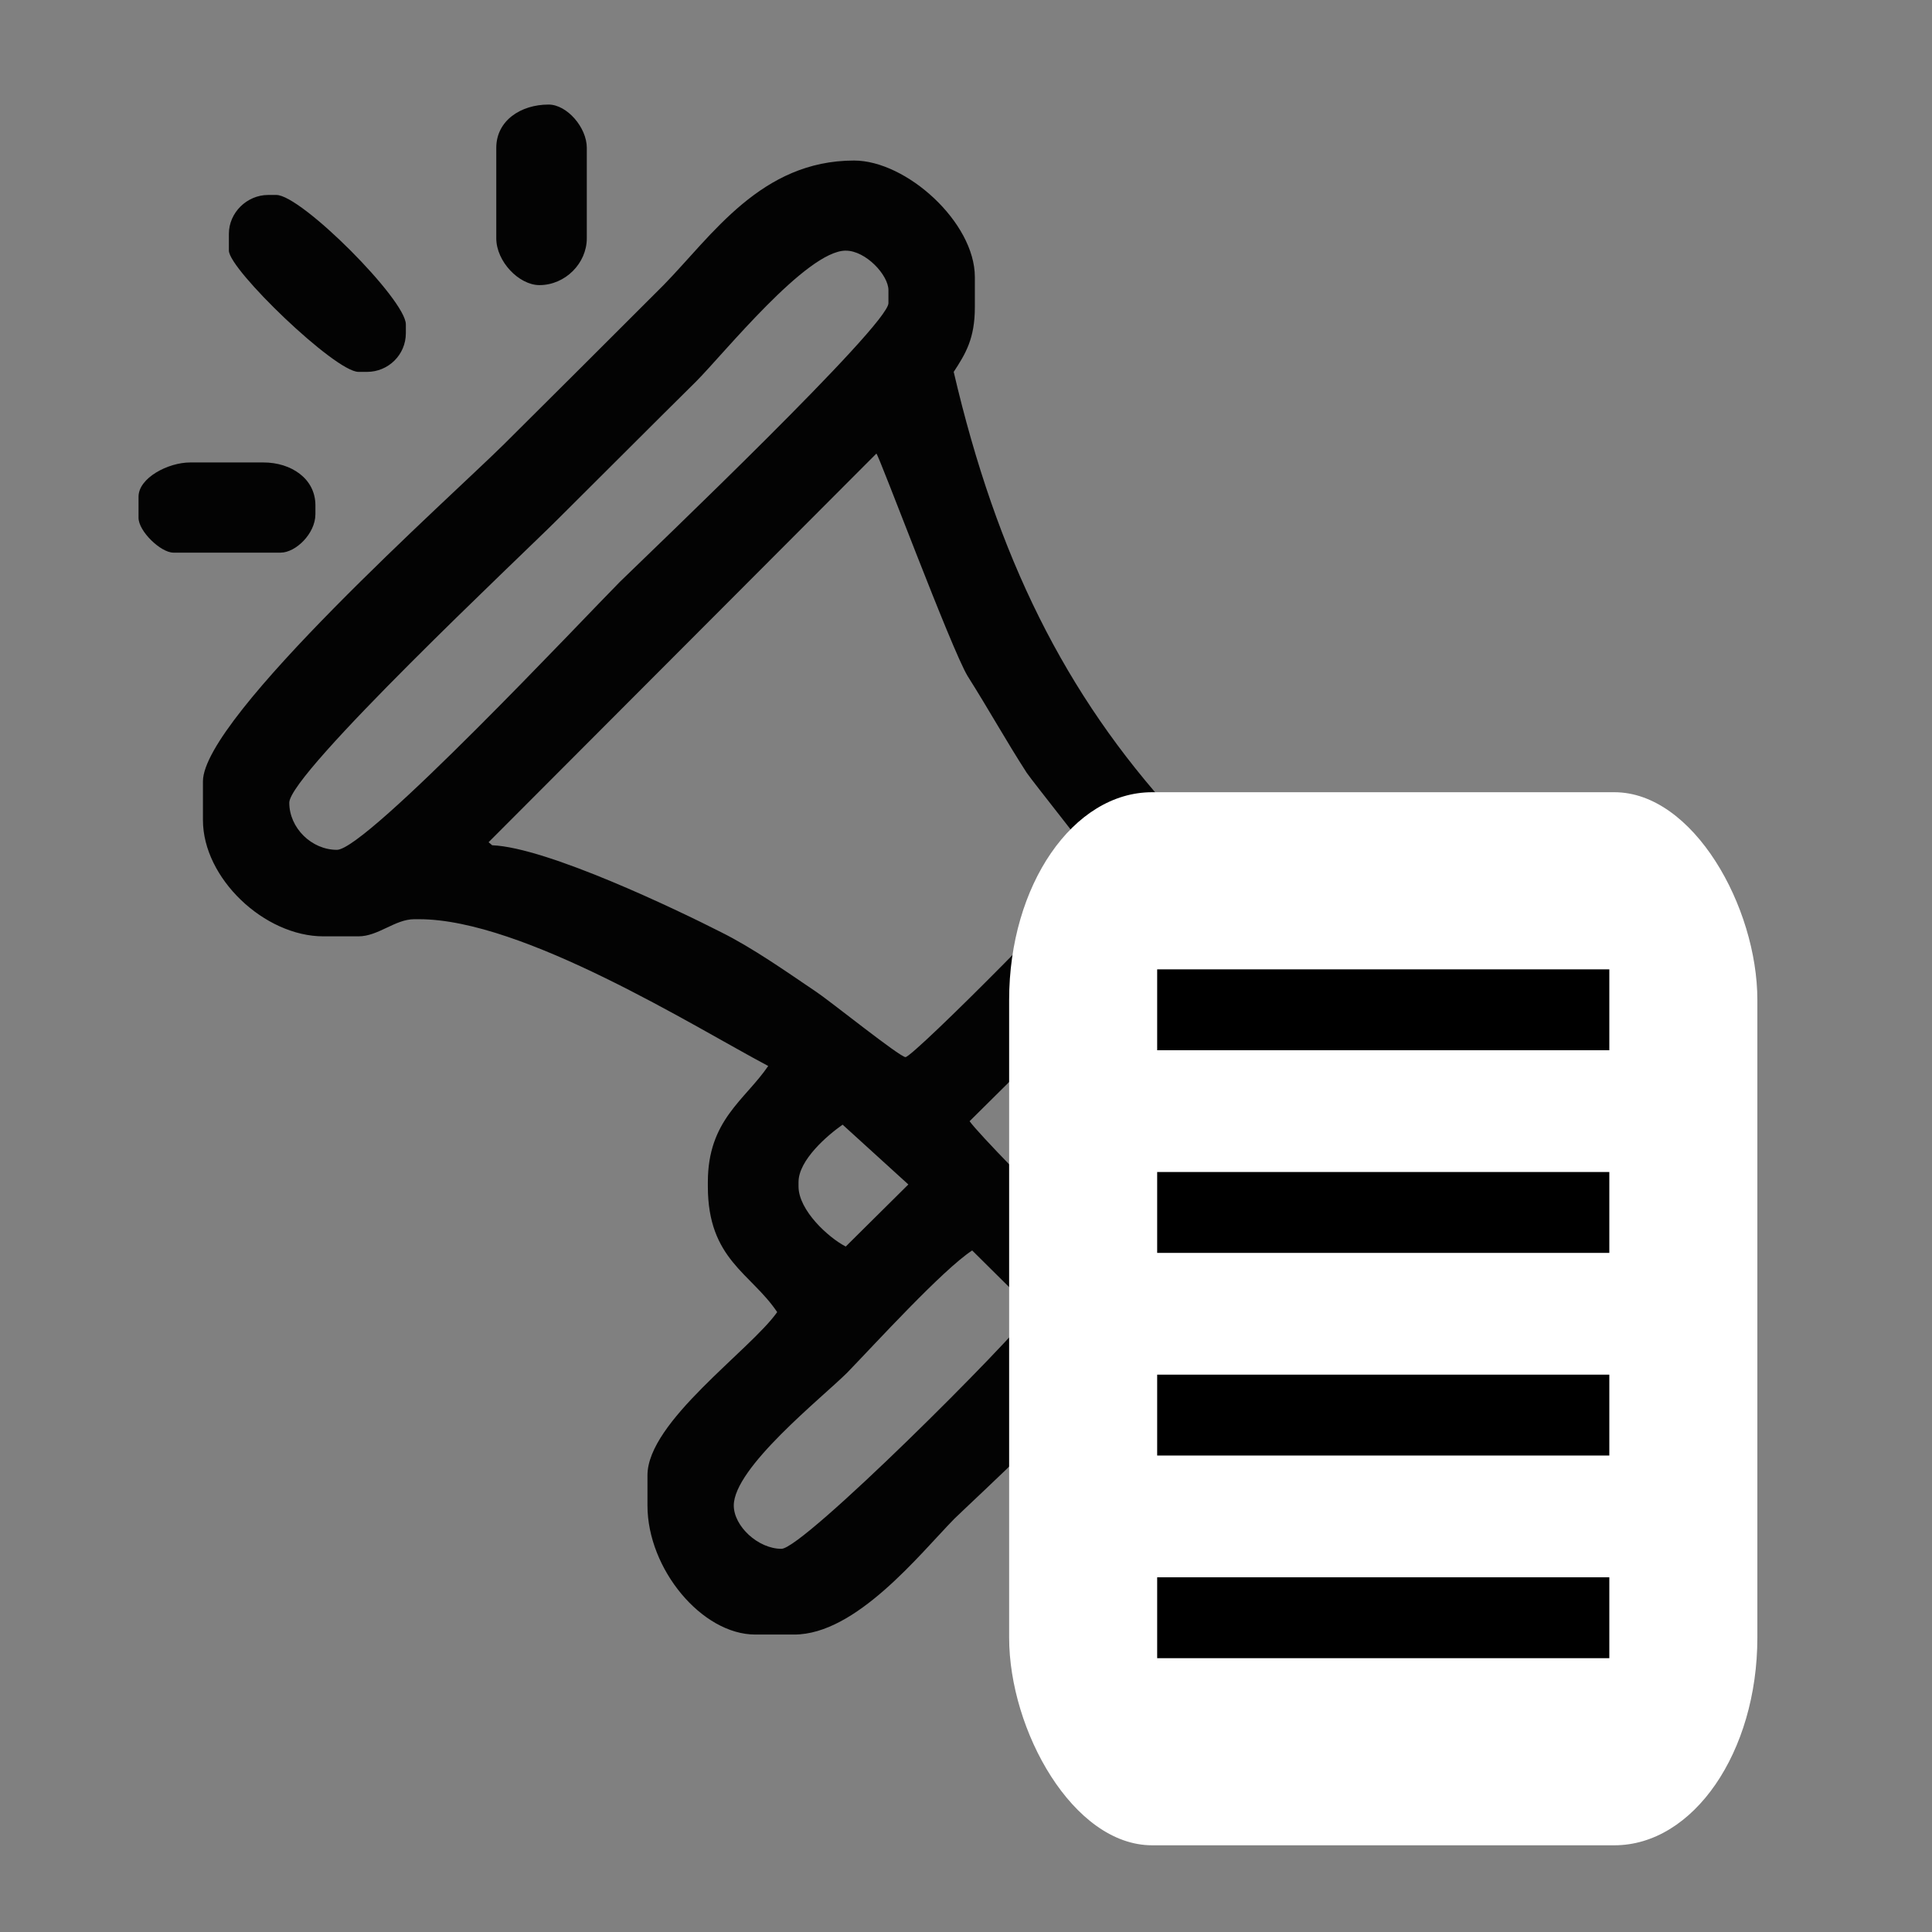 <?xml version="1.0" encoding="UTF-8"?>
<!DOCTYPE svg PUBLIC "-//W3C//DTD SVG 1.1//EN" "http://www.w3.org/Graphics/SVG/1.1/DTD/svg11.dtd">
<!-- Creator: CorelDRAW -->
<svg xmlns="http://www.w3.org/2000/svg" xml:space="preserve" width="118.791mm" height="118.791mm" version="1.1" style="shape-rendering:geometricPrecision; text-rendering:geometricPrecision; image-rendering:optimizeQuality; fill-rule:evenodd; clip-rule:evenodd"
viewBox="0 0 30203.52 30203.52"
 xmlns:xlink="http://www.w3.org/1999/xlink"
 xmlns:xodm="http://www.corel.com/coreldraw/odm/2003">
 <rect x="0" y="0" width="30203.52" height="30203.52" fill="#808080" stroke="none"/>
 <defs>
  <style type="text/css">
   <![CDATA[
    .str0 {stroke:black;stroke-width:50.85;stroke-miterlimit:22.926}
    .fil3 {fill:none}
    .fil2 {fill:black}
    .fil0 {fill:#030303}
    .fil1 {fill:white}
   ]]>
  </style>
 </defs>
 <g id="Layer_x0020_1">
  <path class="fil0" d="M9173.6 3725.52c0,391.38 -337.86,731.73 -740.32,731.73 -318.84,0 -674.88,-368.57 -674.88,-731.73l0 -1413.96c0,-426.09 383.42,-676.96 817.47,-676.96 286.83,0 597.74,357.31 597.74,676.96l0 1413.96zm-3569.89 2088c-365.24,0 -2025.47,-1602.11 -2025.47,-1895.45l0 -263.21c0,-331.17 282.86,-606.94 613.42,-606.94l128.78 0c390.74,0 2024.23,1638.7 2024.23,2022.75l0 138.62c0,337.86 -274.52,604.42 -606.94,604.42l-134.02 0 0 -0.2zm-673 2226.19c0,301.88 -307.75,599.82 -543.58,599.82l-1675.92 0c-199.24,0 -545.46,-335.14 -545.46,-544.21l0 -330.54c0,-292.7 461.2,-535.01 807.02,-535.01l1147.37 0c429.24,0 810.78,251.51 810.78,669.64l0 140.5 -0.2 -0.2zm14153.25 11179.01c-374.45,0 -1623.01,-1237.5 -1623.01,-1609.23l0 -140.5c0,-335.14 278.26,-608.19 618,-608.19l134.02 0c384.9,0 1614.44,1239.38 1614.44,1619.04 0,451.39 -283.5,738.88 -743.45,738.88zm-3885.58 329.9c-464.56,304.4 -1515.76,1458.88 -1956.9,1913.63 -398.5,395.35 -1770,1481.89 -1770,2073.78 0,322.78 379.68,676.96 744.93,676.96 340.99,0 3617.13,-3276.55 3926.77,-3727.53l-944.8 -936.84zm-2025.47 -1966.51c-237.1,166.01 -689.32,553.39 -689.32,897.74l0 67.96c0,375.06 471.04,803.02 738.24,939.56l978.67 -970.3 -1027.79 -934.96 0.2 0zm8608.69 831.68c0,-469.79 -3147.34,-3509.89 -3641.16,-3841.9l-2982.61 2956.49c278.26,385.51 3546.47,3648.48 3786.9,3648.48l279.74 0c390.11,0 2557.36,-2165.34 2557.36,-2561.96l0 -201.32 -0.23 0.2zm-4647.41 -4917.97c0,-38.47 -971.57,-1252.55 -1083.22,-1414.57 -328.02,-508.26 -583.5,-973.43 -923.87,-1511.8 -256.11,-424.64 -1383.22,-3448.41 -1426.29,-3478.51l-6062.62 6075.58 56.24 47.67c859.9,34.07 2903.56,1015.25 3575.94,1357.69 500.51,249.02 1019.22,616.14 1490.87,934.35 199.26,131.3 1306.71,1019.86 1394.3,1019.86 122.09,0 2978.64,-2871.6 2978.64,-3030.28zm-3912.35 -9577.54c-612.79,0 -1909.23,1615.08 -2341.59,2047.65 -741.57,733 -1420.42,1416.45 -2158.65,2149.65 -555.91,556.78 -4199.18,3975.69 -4199.18,4433.15 0,393.87 346.86,736.97 744.93,736.97 462.67,0 3878.46,-3641.8 4422.67,-4188.73 523.31,-510.35 4199.18,-4015 4199.18,-4357.86l0 -203.23c0,-234.58 -353.55,-617.39 -667.15,-617.39l-0.2 -0.2zm5141.46 8811.28c847.37,943.55 1665.47,1737.4 2555.27,2631.8 563.23,561.12 2278.23,1960.66 2278.23,2847.95l0 405.8c0,1096.39 -1046.6,1817.67 -1638.7,2412.28 -631.81,633.69 -1186.47,1566.13 -2407.01,1566.13l-133.41 0c-1190.44,0 -1447.8,-944.16 -1951.66,-1083.19 -94.71,331.17 -1789.01,1886.88 -2147.57,2233.92 -547.57,560.54 -1536.69,1809.1 -2502.36,1809.1l-608.19 0c-835.67,0 -1685.76,-1025.7 -1685.76,-2016.91l0 -473.12c0,-837.53 1605.87,-1953.57 2027.99,-2550.67 -408.31,-610.27 -1084.03,-822.48 -1084.03,-1964.63l0 -67.94c0,-969.69 577.68,-1279.33 943.53,-1815.15 -1148,-608.19 -3830.58,-2294.56 -5455.68,-2294.56l-77.78 0c-300.66,0 -561.15,267.81 -872.87,267.81l-546.94 0c-925.76,0 -1883.73,-910.09 -1883.73,-1817.67l0 -605.03c0,-1003.56 3901.88,-4471.62 4707.44,-5271.92 847.98,-842.16 1648.51,-1641.85 2498.37,-2491.3 756.65,-774.8 1522.25,-1942.48 2973.43,-1942.48 818.08,0 1888.33,965.09 1888.33,1821.64l0 471.04c0,487.36 -141.75,723.19 -330.56,1011.49 675.51,2896.46 1742.61,5043.42 3453.03,6915.86l0.61 -0.23z"/>
  <g id="_2933276192160">
   <rect class="fil1" x="15776.09" y="12385.04" width="11697.24" height="16462.99" rx="2235.53" ry="3247.84"/>
   <rect class="fil2 str0" x="18115.83" y="15179.74" width="7017.76" height="1213.58"/>
   <rect class="fil2 str0" x="18115.83" y="18347.77" width="7017.76" height="1213.58"/>
   <rect class="fil2 str0" x="18115.83" y="21515.83" width="7017.76" height="1213.58"/>
   <rect class="fil2 str0" x="18115.83" y="24683.86" width="7017.76" height="1213.58"/>
  </g>
  <rect class="fil3" width="30203.52" height="30203.52"/>
 </g>
</svg>
